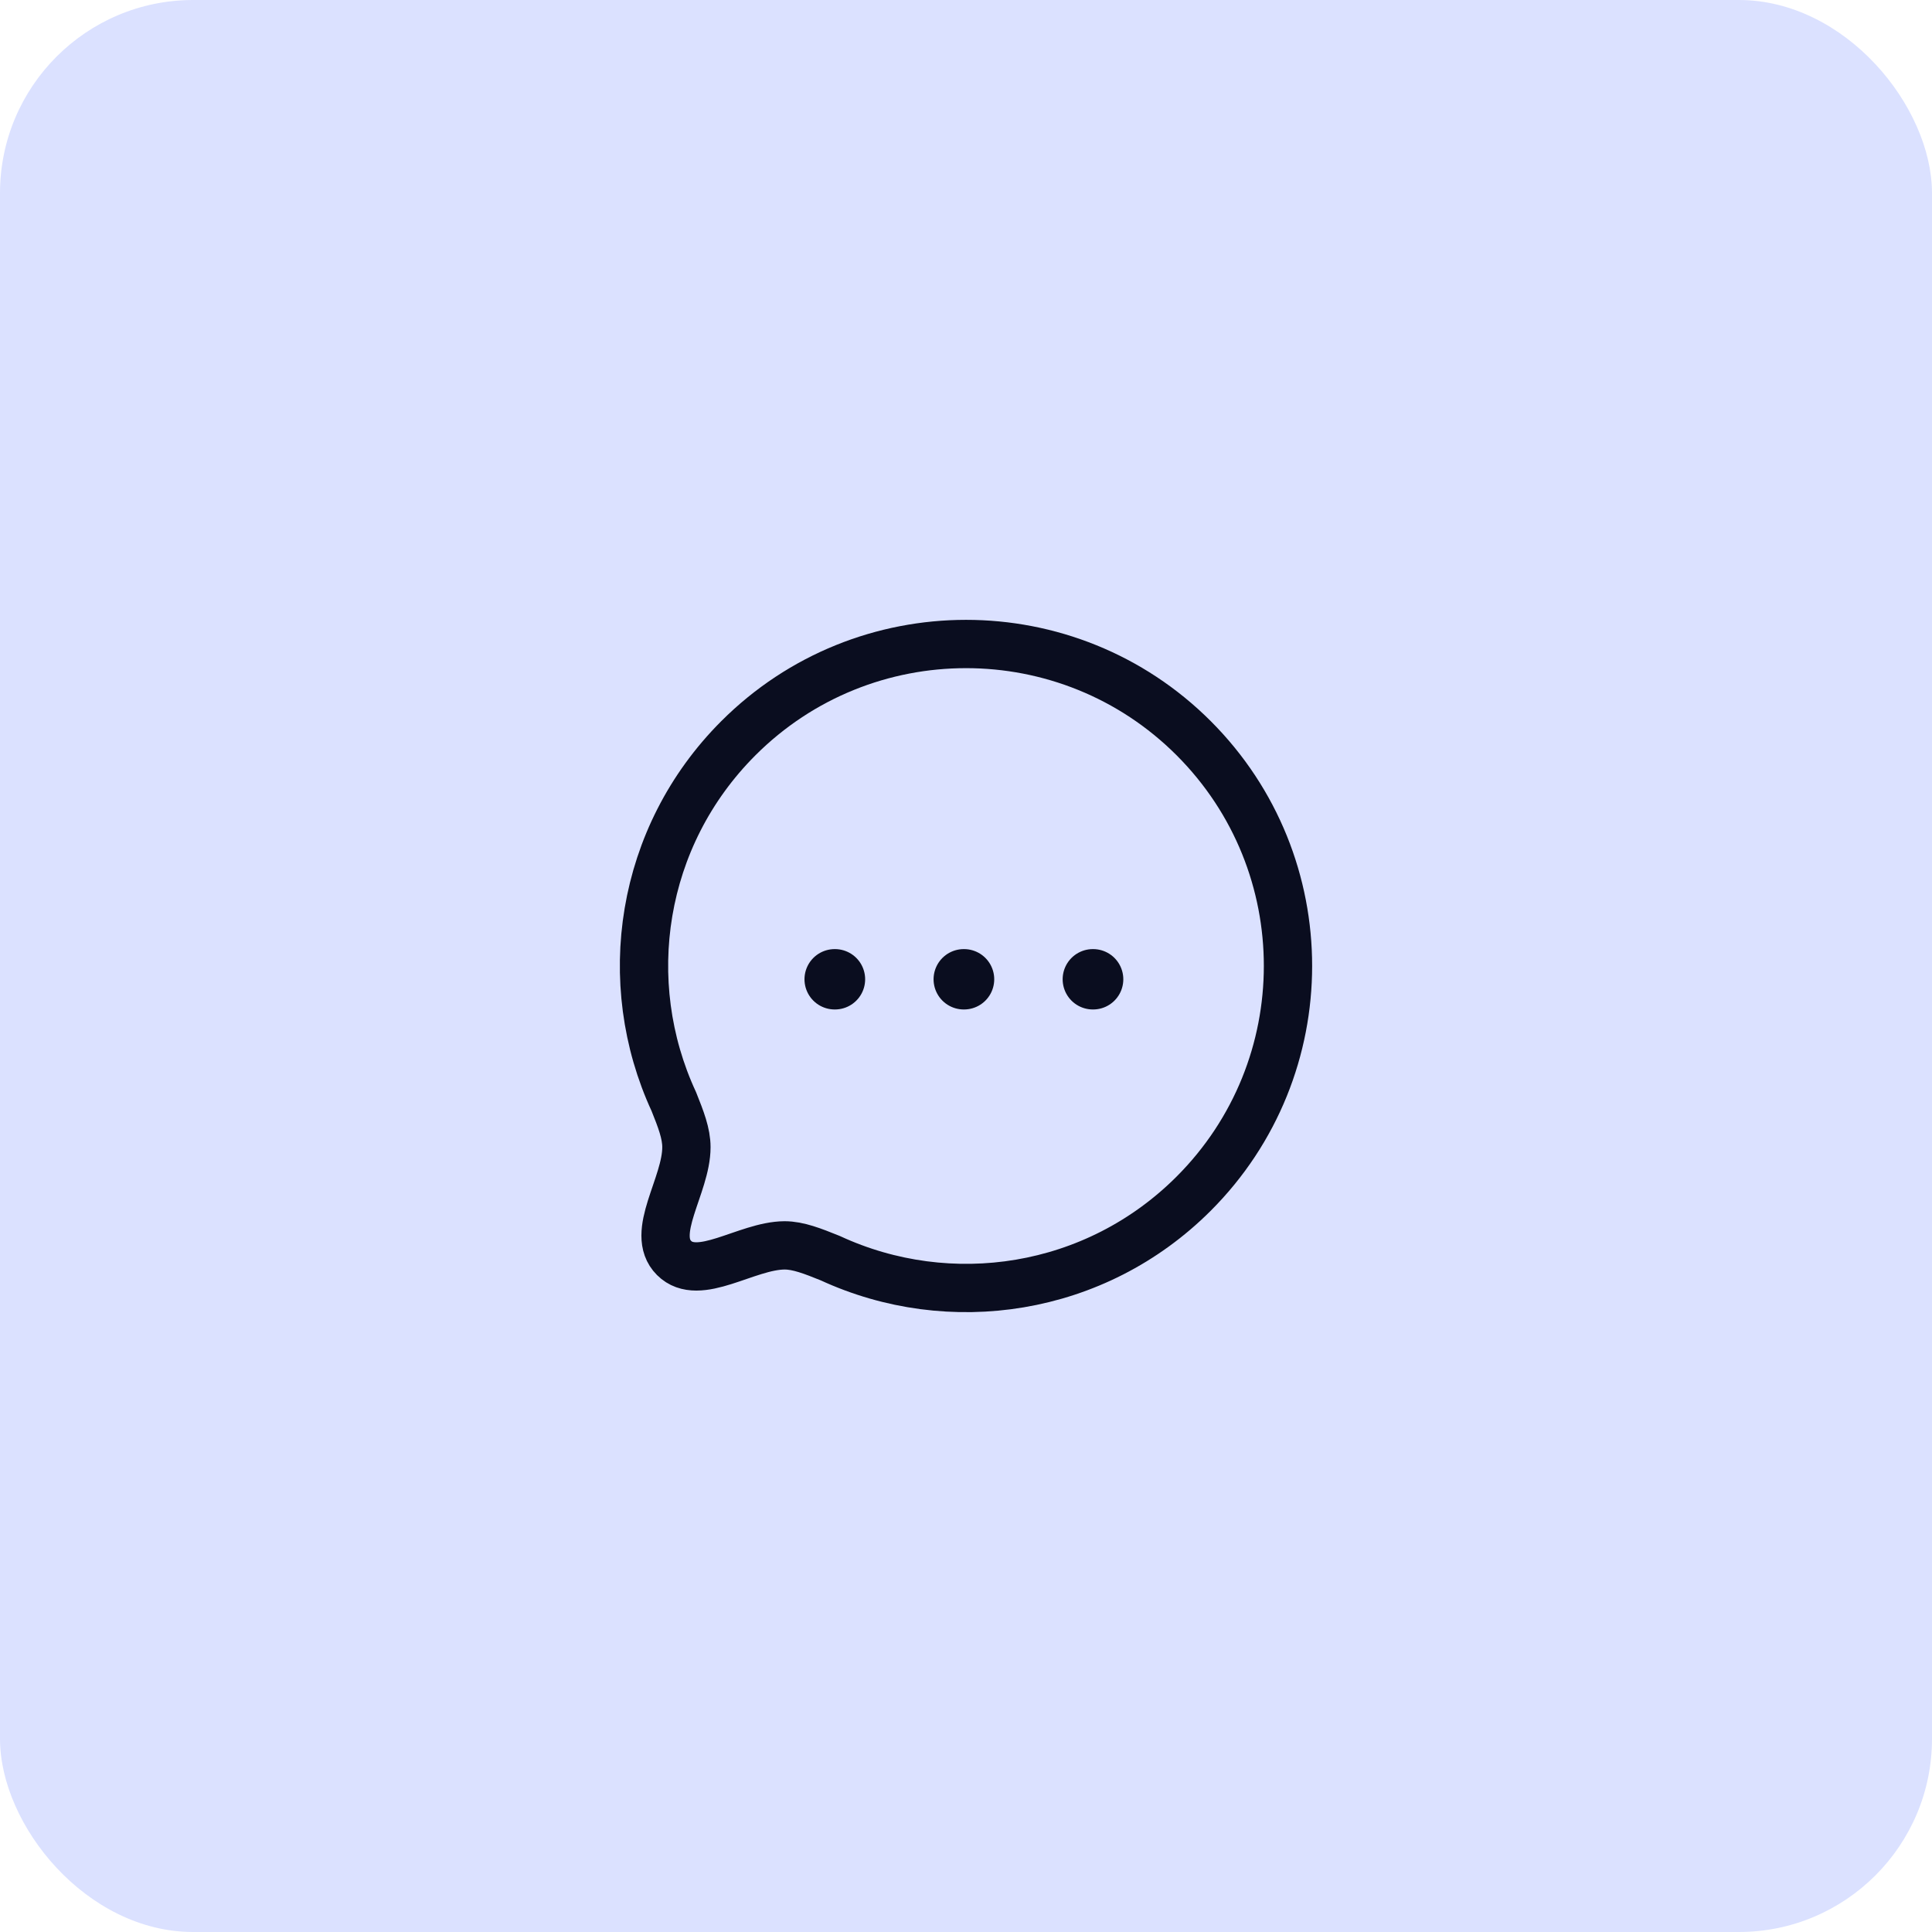 <svg xmlns="http://www.w3.org/2000/svg" fill="none" viewBox="0 0 80 80" height="80" width="80">
<rect fill="#DBE1FF" rx="8" height="80" width="80"></rect>
<path stroke-linejoin="round" stroke-linecap="round" stroke-width="2" stroke="#0A0D1F" d="M49.428 49.426C45.353 53.502 39.319 54.382 34.382 52.099C33.653 51.805 33.055 51.568 32.487 51.568C30.904 51.577 28.935 53.112 27.911 52.089C26.887 51.065 28.423 49.094 28.423 47.502C28.423 46.934 28.195 46.347 27.902 45.616C25.617 40.679 26.499 34.643 30.573 30.569C35.775 25.366 44.227 25.366 49.428 30.568C54.639 35.78 54.63 44.224 49.428 49.426Z" clip-rule="evenodd" fill-rule="evenodd"></path>
<path stroke-linejoin="round" stroke-linecap="round" stroke-width="2.5" stroke="#0A0D1F" d="M45.252 40.55H45.264"></path>
<path stroke-linejoin="round" stroke-linecap="round" stroke-width="2.5" stroke="#0A0D1F" d="M39.907 40.55H39.919"></path>
<path stroke-linejoin="round" stroke-linecap="round" stroke-width="2.5" stroke="#0A0D1F" d="M34.562 40.55H34.574"></path>
</svg>

